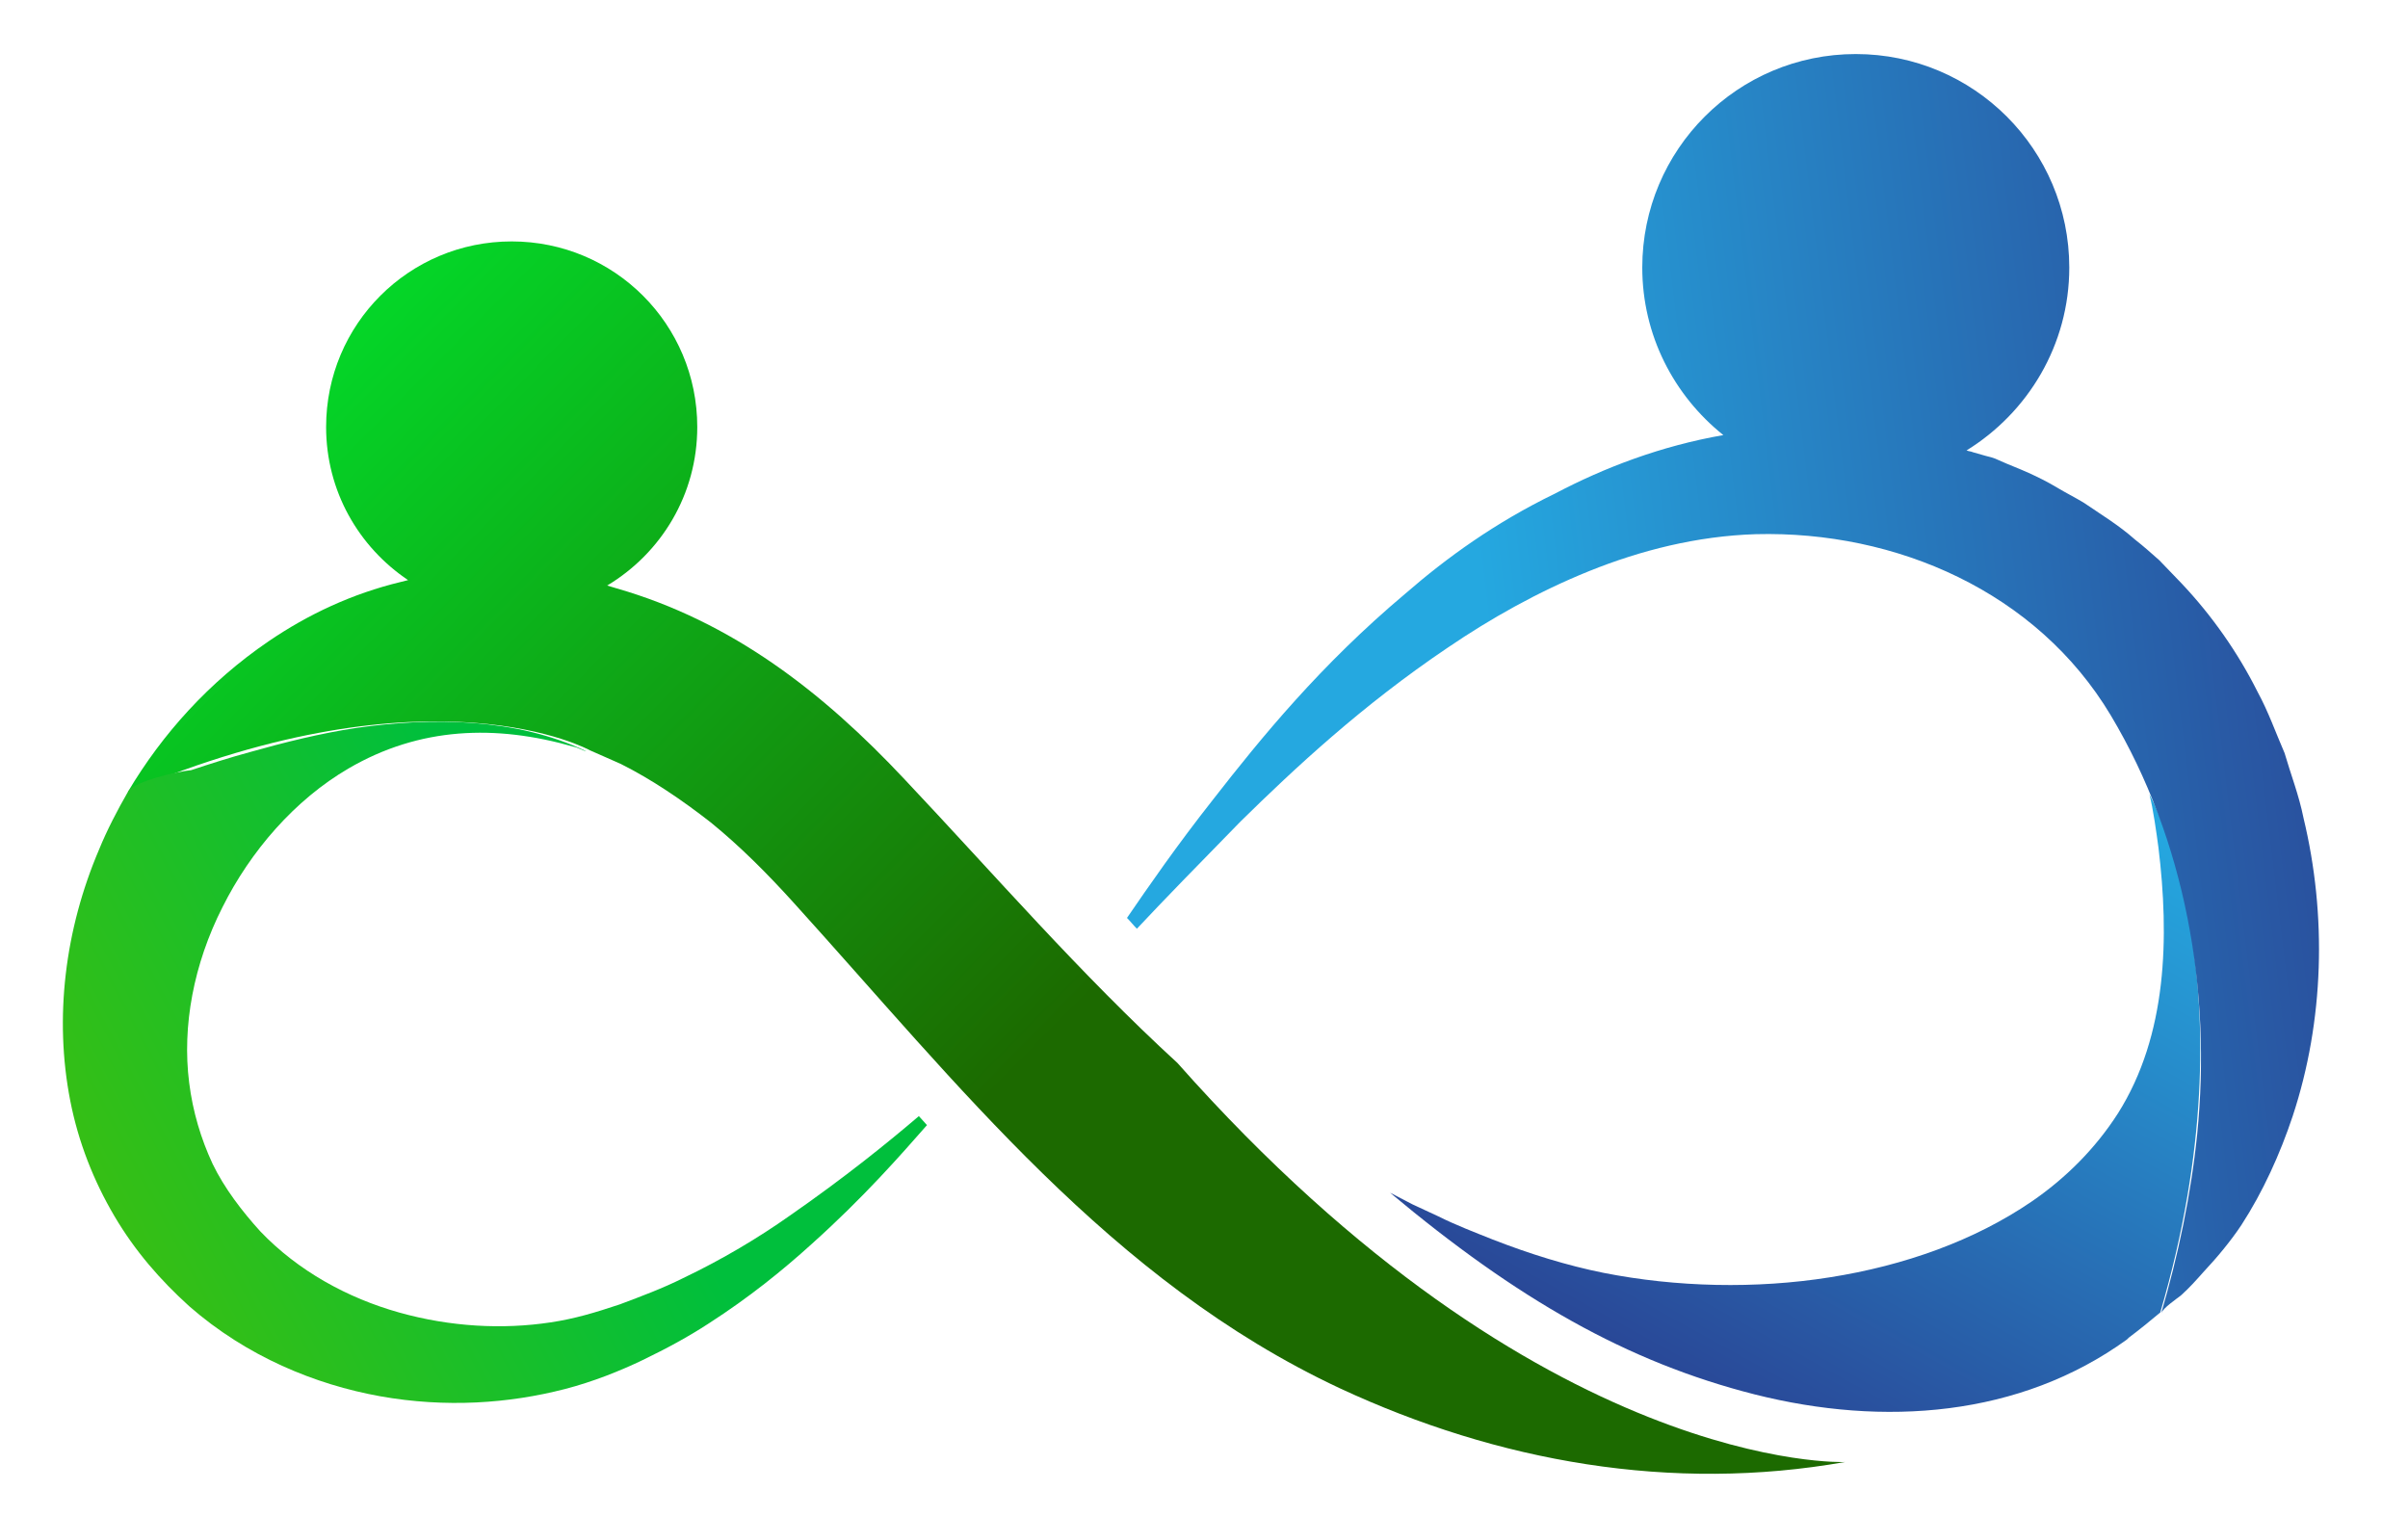 <?xml version="1.0" encoding="utf-8"?>
<!-- Generator: Adobe Illustrator 28.1.0, SVG Export Plug-In . SVG Version: 6.00 Build 0)  -->
<svg version="1.1" id="Layer_1" xmlns="http://www.w3.org/2000/svg" xmlns:xlink="http://www.w3.org/1999/xlink" x="0px" y="0px"
	 viewBox="0 0 267.3 168.3" style="enable-background:new 0 0 267.3 168.3;" xml:space="preserve">
<style type="text/css">
	.st0{fill:#FFFFFF;}
	.st1{fill:url(#XMLID_00000054970204526426543390000001750236032061130163_);}
	.st2{fill:url(#XMLID_00000101103532499320577860000000039176748539944064_);}
	.st3{fill:url(#XMLID_00000182507844061109349350000004800159051421643173_);}
	.st4{fill:url(#XMLID_00000140712569209655197870000014532851583936168626_);}
	.st5{fill:url(#SVGID_1_);}
	.st6{fill:url(#SVGID_00000181795963693033437930000013878581698598824378_);}
	.st7{fill:#231F20;}
	.st8{fill:url(#XMLID_00000116197847465872492100000015686920167882912641_);}
	.st9{fill:url(#XMLID_00000054956422913698201960000008041938916202875327_);}
	.st10{fill:url(#XMLID_00000046319779290913731100000016978493124116910003_);}
	.st11{fill:url(#XMLID_00000138539290456371284110000018138799519461485697_);}
	.st12{fill:url(#SVGID_00000125602465124282875080000017597611470103000718_);}
	.st13{fill:url(#SVGID_00000124841924196436583330000006897049454419375037_);}
	.st14{fill:url(#XMLID_00000101825520662879401530000016470715901601475741_);}
	.st15{fill:url(#XMLID_00000012446121123933772300000000825035902255945612_);}
	.st16{fill:url(#XMLID_00000173843192050203243150000018213878096155907239_);}
	.st17{fill:url(#XMLID_00000132074520048881146990000003633029339646619777_);}
	.st18{fill:url(#SVGID_00000181087700255010332220000013546025950847852679_);}
	.st19{fill:url(#SVGID_00000016778103762397754520000006409546669178603427_);}
	.st20{fill:url(#SVGID_00000120528419276891433440000009763933318741397907_);}
	.st21{fill:url(#SVGID_00000079472538561075257250000017480828871476392867_);}
	.st22{fill:url(#XMLID_00000030471248845680385300000009774526357873234583_);}
	.st23{fill:url(#XMLID_00000067934299114030987080000005802701990694158527_);}
	.st24{fill:url(#SVGID_00000005977334987688208320000014830807386997683118_);}
	.st25{fill:none;}
	.st26{fill:url(#XMLID_00000143613033213315132300000010872980903420588221_);}
	.st27{fill:url(#XMLID_00000096030908680667924650000009931382857632646794_);}
	.st28{fill:url(#SVGID_00000062910738964531116950000016537652609798972819_);}
</style>
<g id="XMLID_00000123410963472157869770000012758218178017581494_">
	<g id="XMLID_00000145051224853779201660000013246406667078847625_">
		
			<linearGradient id="XMLID_00000063611186289635110240000016066231122643494057_" gradientUnits="userSpaceOnUse" x1="227.121" y1="84.687" x2="183.182" y2="164.344">
			<stop  offset="0" style="stop-color:#25A8E0"/>
			<stop  offset="1" style="stop-color:#2A3A8D"/>
		</linearGradient>
		
			<path id="XMLID_00000030476875661104955040000003897843324659306165_" style="fill:url(#XMLID_00000063611186289635110240000016066231122643494057_);" d="
			M238.6,88.2c0.4,1.5,0.8,4.4,1,5.9c1.2,9.9,1,20.8-4.5,29.5c-2.5,3.9-5.8,7.2-9.6,9.8c-6.3,4.3-14.1,7.1-22.4,8.4
			c-8.2,1.3-17,1.1-25.1-0.5c-4-0.8-8.2-2.1-12.3-3.7c-2-0.8-4.1-1.6-6.1-2.6l-2.8-1.3l-2.5-1.3c14.1,11.8,26.3,18.8,40.5,22.4
			c14.3,3.6,29.4,2.5,41.3-6.1c0.1-0.1,0.1-0.1,0.2-0.2c1.2-0.9,2.3-1.8,3.5-2.8C250.4,109.6,238.7,88.3,238.6,88.2z"/>
		
			<linearGradient id="XMLID_00000114760501857046982840000000261111141261626553_" gradientUnits="userSpaceOnUse" x1="166.488" y1="82.585" x2="278.507" y2="69.006">
			<stop  offset="0" style="stop-color:#25A8E0"/>
			<stop  offset="1" style="stop-color:#2A3A8D"/>
		</linearGradient>
		
			<path id="XMLID_00000075883772466474060880000010883771915349151925_" style="fill:url(#XMLID_00000114760501857046982840000000261111141261626553_);" d="
			M255.7,90.8c-0.5-2.5-1.4-4.8-2.1-7.2c-1-2.3-1.8-4.6-3-6.8c-2.2-4.4-5.1-8.5-8.4-12l-2.5-2.6c-0.9-0.8-1.8-1.6-2.7-2.3
			c-1.8-1.6-3.8-2.8-5.7-4.1c-1-0.6-2-1.1-3-1.7c-1-0.6-2-1.1-3.1-1.6c-1.1-0.5-2.2-0.9-3.3-1.4c-0.6-0.3-1.1-0.4-1.5-0.5l-1.4-0.4
			c-0.2-0.1-0.5-0.1-0.7-0.2c6.8-4.2,11.4-11.7,11.4-20.3c0-13.1-10.6-23.7-23.7-23.7c-13.1,0-23.7,10.6-23.7,23.7
			c0,7.5,3.5,14.2,9,18.6c-6.9,1.2-13.2,3.6-18.7,6.5C166,58,160.6,61.9,156,65.9c-9.4,7.9-16,16-21.3,22.8
			c-4.1,5.2-7.2,9.7-9.6,13.2c0.4,0.4,0.7,0.8,1.1,1.2c2.9-3.1,6.8-7.1,11.5-11.9c6-5.9,13.5-12.9,23-19.3c4.7-3.2,10-6.2,15.7-8.5
			c5.7-2.3,12-3.9,18.5-4.1c15.6-0.4,31.2,6.4,39.4,20.1c8.3,13.9,11.2,30.5,9.6,46.5c-0.7,6.8-2.1,13.4-4,19.9
			c0.2-0.6,1.7-1.6,2.2-2c0.9-0.8,1.7-1.7,2.5-2.6c1.5-1.6,3-3.4,4.2-5.2c2.4-3.7,4.3-7.9,5.7-12.1
			C258,113.3,258.3,101.6,255.7,90.8z"/>
	</g>
	<g id="XMLID_00000021830321926203420430000013081993514227017138_">
		
			<linearGradient id="XMLID_00000108289401578019586390000015917016375337703854_" gradientUnits="userSpaceOnUse" x1="108.049" y1="123.635" x2="15.306" y2="32.4">
			<stop  offset="0" style="stop-color:#1C6A00"/>
			<stop  offset="1" style="stop-color:#00E92F"/>
		</linearGradient>
		
			<path id="XMLID_00000046312194489232099690000005506384528166554032_" style="fill:url(#XMLID_00000108289401578019586390000015917016375337703854_);" d="
			M130.7,118c-10.8-9.9-20.3-20.9-30.3-31.5c-9-9.6-19.1-17.5-32-21.2c-0.3-0.1-0.7-0.2-1-0.3c6-3.6,10-10.1,10-17.6
			c0-11.4-9.2-20.6-20.6-20.6S36.2,36,36.2,47.4c0,7.1,3.6,13.3,9.1,17l-0.8,0.2c-5.4,1.3-10.3,3.6-14.7,6.6
			C23.2,75.7,18,81.5,14.2,87.9c33.9-14.3,51.3-4.6,51.3-4.6s0,0,0,0c1.1,0.5,2.3,1,3.4,1.5c3.4,1.7,6.8,4,10,6.5
			c3.2,2.6,6.2,5.6,9.1,8.8c18.4,20.3,35.3,42.1,60.7,54c17.6,8.2,36.9,11.6,56.1,8.2C204.8,162.3,171.2,163.7,130.7,118z"/>
	</g>
	
		<linearGradient id="XMLID_00000077301128430657870530000014059930857607906439_" gradientUnits="userSpaceOnUse" x1="62.328" y1="108.808" x2="-14.011" y2="149.523">
		<stop  offset="1.614687e-07" style="stop-color:#00BF3C"/>
		<stop  offset="1" style="stop-color:#53BF00"/>
	</linearGradient>
	
		<path id="XMLID_00000111190295205441438400000004100442826978969750_" style="fill:url(#XMLID_00000077301128430657870530000014059930857607906439_);" d="
		M14.2,87.9c-1.2,2.1-2.3,4.2-3.2,6.4c-3.8,8.9-5,18.7-3.2,27.9c0.9,4.6,2.6,8.9,4.9,12.8c2.3,3.9,5.1,7.1,8.3,10
		c6.4,5.6,14,8.7,21.2,10c7.3,1.3,14.3,0.8,20.5-0.8c3.1-0.8,6.1-2,8.6-3.2c2.7-1.3,5.1-2.6,7.4-4.1c4.5-2.9,8.2-5.9,11.4-8.8
		c5.8-5.2,9.9-9.9,12.8-13.2l-0.9-1c-3.4,2.9-8.2,6.8-14.4,11.1c-3.4,2.4-7.4,4.8-11.8,6.9c-2.2,1.1-4.6,2-7,2.9
		c-2.7,0.9-5,1.6-7.7,2c-5.3,0.8-11.1,0.5-16.8-1.1c-5.7-1.6-11.2-4.6-15.4-9c-2-2.2-4-4.8-5.3-7.5c-1.3-2.8-2.2-5.8-2.6-9
		c-0.8-6.3,0.5-13.2,3.7-19.5c3.1-6.2,8-11.9,14-15.4c7.9-4.6,16.3-4.9,25-2.4c0.5,0.1,0.9,0.4,1.4,0.5c-7.8-3.7-17.1-3.8-25.5-2.6
		c-4,0.6-8,1.6-11.9,2.7c-2.2,0.6-4.4,1.3-6.5,2C19.9,85.6,14.9,86.7,14.2,87.9z"/>
</g>
</svg>
